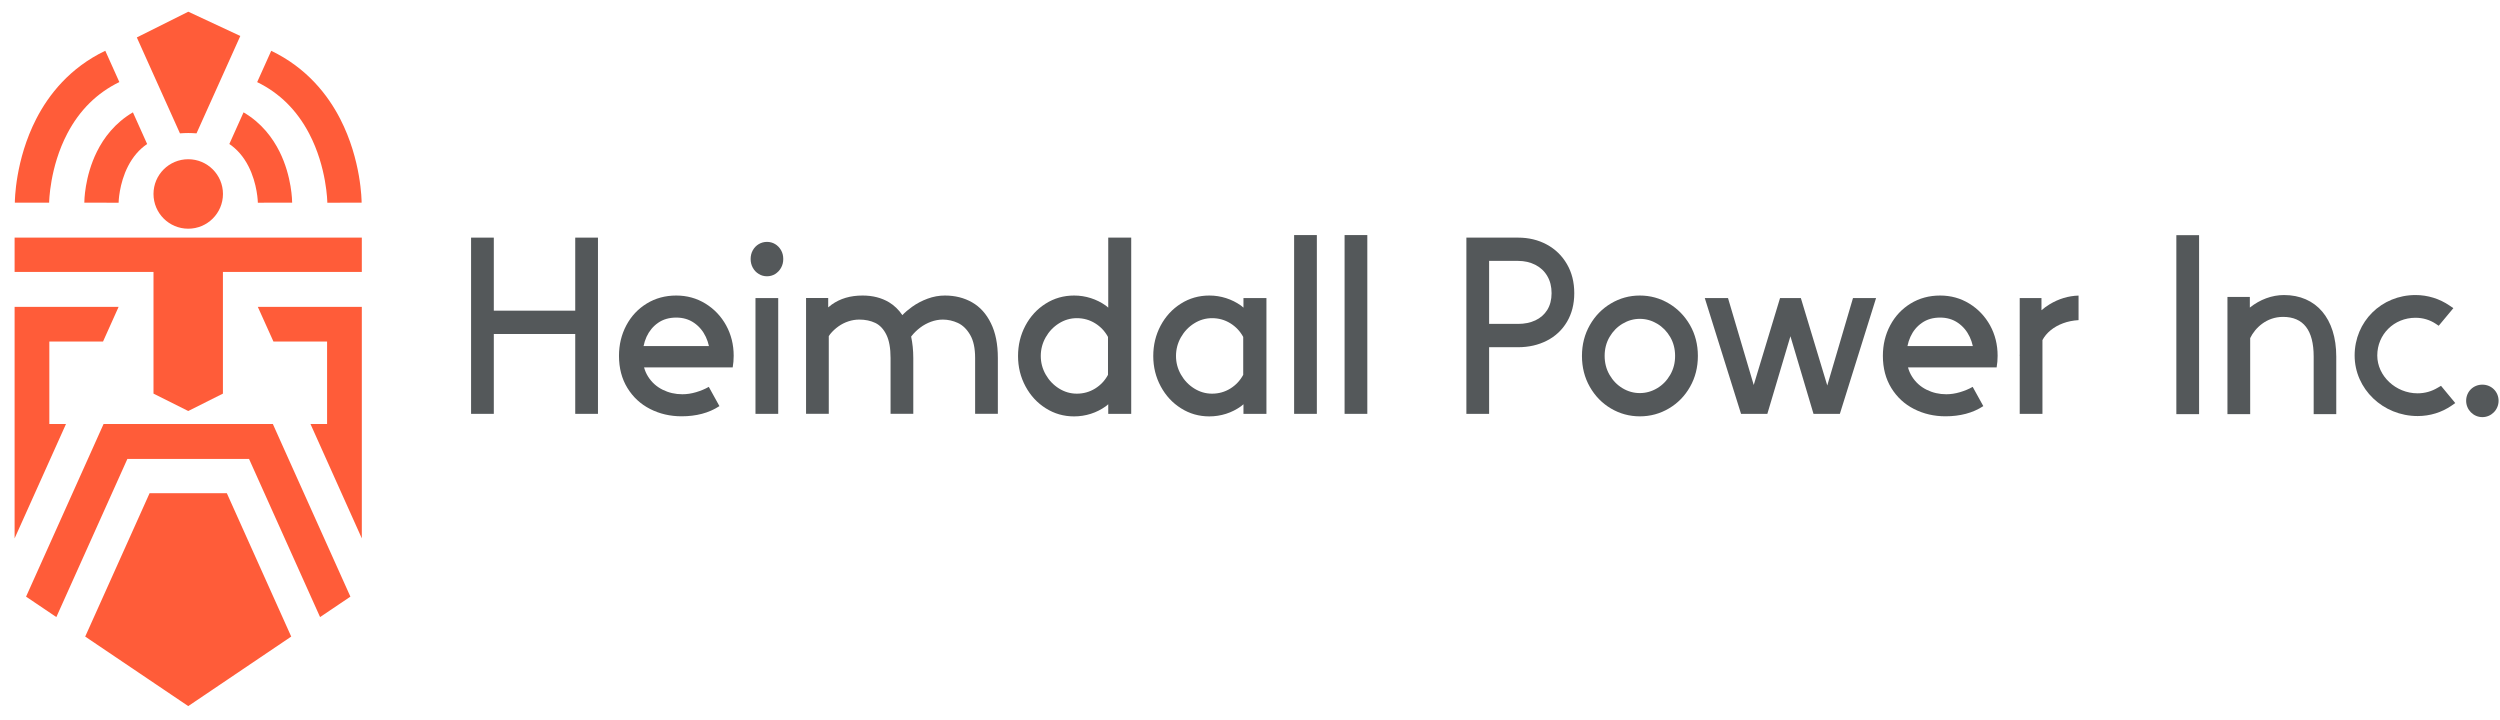 <svg xmlns="http://www.w3.org/2000/svg" xmlns:xlink="http://www.w3.org/1999/xlink" id="Layer_1" x="0px" y="0px" viewBox="0 0 510.27 147" style="enable-background:new 0 0 510.27 147;" xml:space="preserve"><style type="text/css">	.st0{fill:#54585A;}	.st1{fill:#FF5C39;}</style><g id="Layer_3">	<g>		<rect x="444.21" y="48" class="st0" width="4.64" height="36.53"></rect>		<path class="st0" d="M466.18,60.22c-2.46,0-4.92,0.92-6.97,2.56V60.6h-4.57v23.93h4.64V69.01c0.98-2.03,3.29-4.33,6.71-4.33   c4.15,0,6.25,2.72,6.25,8.09v11.76h4.61V72.77C476.85,65.03,472.76,60.22,466.18,60.22z"></path>		<path class="st0" d="M497.59,79.12c-1.27,0.77-2.66,1.16-4.14,1.16c-4.46,0-8.23-3.54-8.23-7.72c0-4.32,3.42-7.7,7.8-7.7   c1.5,0,2.92,0.42,4.11,1.21l0.63,0.42l2.99-3.59l-0.76-0.52c-2.06-1.41-4.47-2.16-6.96-2.16c-6.97,0-12.43,5.42-12.43,12.34   c0,6.82,5.77,12.36,12.87,12.36c2.51,0,4.9-0.74,6.92-2.13l0.75-0.52l-2.91-3.52L497.59,79.12z"></path>		<path class="st0" d="M506.67,78.51c-1.86,0-3.31,1.44-3.31,3.29c0,1.84,1.49,3.34,3.31,3.34s3.31-1.5,3.31-3.34   C509.98,79.95,508.52,78.51,506.67,78.51z"></path>	</g></g><g id="navntrekk"></g><g id="symbol">	<g>		<g>			<polygon class="st0" points="117.41,63.41 100.79,63.41 100.79,48.5 96.15,48.5 96.15,84.47 100.79,84.47 100.79,68.17     117.41,68.17 117.41,84.47 122.05,84.47 122.05,48.5 117.41,48.5    "></polygon>			<path class="st0" d="M143.99,61.97c-1.79-1.1-3.78-1.65-5.96-1.65c-2.23,0-4.24,0.54-6.02,1.63s-3.17,2.57-4.17,4.45    s-1.5,3.96-1.5,6.23c0,2.5,0.57,4.69,1.72,6.56c1.15,1.87,2.69,3.3,4.64,4.29c1.94,0.99,4.09,1.49,6.43,1.49    c1.48,0,2.86-0.17,4.15-0.51c1.29-0.34,2.47-0.86,3.56-1.57l-2.17-3.93c-0.78,0.45-1.65,0.81-2.6,1.09    c-0.95,0.28-1.88,0.42-2.8,0.42c-1.45,0-2.79-0.31-4.03-0.93s-2.23-1.51-2.97-2.69c-0.36-0.57-0.63-1.19-0.81-1.86h18.09    c0.06-0.38,0.11-0.77,0.15-1.17c0.03-0.4,0.05-0.8,0.05-1.2c0-2.26-0.51-4.33-1.54-6.21C147.19,64.56,145.78,63.07,143.99,61.97z     M134.31,65.9c1.03-0.72,2.27-1.08,3.72-1.08c1.38,0,2.6,0.36,3.64,1.08s1.84,1.68,2.4,2.87c0.28,0.6,0.49,1.22,0.63,1.86h-13.34    c0.13-0.65,0.33-1.28,0.6-1.88C132.5,67.58,133.28,66.62,134.31,65.9z"></path>			<path class="st0" d="M158.21,49.82c-0.5-0.3-1.06-0.45-1.66-0.45s-1.16,0.15-1.67,0.45s-0.92,0.72-1.22,1.25s-0.45,1.13-0.45,1.8    c0,0.65,0.15,1.25,0.45,1.79s0.71,0.96,1.22,1.27s1.07,0.46,1.67,0.46c0.6,0,1.16-0.15,1.66-0.46c0.5-0.31,0.91-0.73,1.21-1.27    s0.45-1.13,0.45-1.79c0-0.67-0.15-1.27-0.45-1.8C159.11,50.54,158.71,50.12,158.21,49.82z"></path>			<rect x="154.2" y="60.84" class="st0" width="4.64" height="23.63"></rect>			<path class="st0" d="M198.41,61.71c-1.63-0.93-3.48-1.39-5.54-1.39c-1.2,0-2.38,0.21-3.54,0.64c-1.16,0.43-2.21,0.98-3.16,1.66    c-0.77,0.55-1.43,1.11-1.99,1.7c-0.74-1.09-1.64-1.97-2.7-2.61c-1.55-0.93-3.36-1.39-5.41-1.39c-1.25,0-2.4,0.15-3.45,0.46    s-2.01,0.78-2.88,1.4c-0.24,0.17-0.47,0.36-0.7,0.56v-1.91h-4.52v23.63h4.64V68.61c0.1-0.14,0.19-0.27,0.29-0.42    c0.49-0.6,1.05-1.12,1.68-1.57c0.63-0.45,1.31-0.79,2.04-1.03c0.72-0.24,1.47-0.36,2.23-0.36c1.22,0,2.3,0.23,3.25,0.68    c0.94,0.45,1.7,1.26,2.27,2.42c0.57,1.16,0.85,2.74,0.85,4.74v11.39h4.64V73.08c0-1.62-0.16-3.06-0.44-4.38    c0.04-0.05,0.08-0.11,0.12-0.15c0.49-0.62,1.07-1.18,1.73-1.68c0.67-0.51,1.4-0.9,2.2-1.2c0.8-0.29,1.6-0.44,2.42-0.44    c1.06,0,2.08,0.23,3.08,0.69c0.99,0.46,1.83,1.28,2.5,2.44c0.68,1.17,1.01,2.73,1.01,4.71v11.39h4.64V73.08    c0-2.83-0.47-5.2-1.42-7.11C201.32,64.06,200.04,62.64,198.41,61.71z"></path>			<path class="st0" d="M226.2,62.79c-0.17-0.13-0.32-0.29-0.49-0.41c-0.94-0.67-1.97-1.18-3.06-1.53c-1.1-0.35-2.23-0.53-3.41-0.53    c-2.13,0-4.07,0.55-5.82,1.66c-1.75,1.1-3.12,2.6-4.13,4.49c-1,1.89-1.5,3.95-1.5,6.2s0.51,4.31,1.53,6.2s2.4,3.38,4.14,4.47    c1.74,1.1,3.66,1.65,5.76,1.65c1.19,0,2.33-0.18,3.43-0.53c1.1-0.35,2.12-0.87,3.06-1.54c0.17-0.12,0.32-0.28,0.49-0.41v1.97    h4.69V48.5h-4.69L226.2,62.79L226.2,62.79z M223.53,79.3c-1.13,0.7-2.38,1.05-3.75,1.05c-1.3,0-2.52-0.36-3.65-1.07    c-1.13-0.71-2.03-1.66-2.7-2.84c-0.67-1.18-1-2.44-1-3.78c0-1.35,0.33-2.62,1-3.81c0.67-1.18,1.57-2.13,2.7-2.84    c1.13-0.71,2.35-1.07,3.65-1.07c1.37,0,2.62,0.35,3.75,1.05c1.11,0.69,1.99,1.62,2.62,2.78v7.74    C225.52,77.68,224.64,78.61,223.53,79.3z"></path>			<path class="st0" d="M253.8,62.79c-0.17-0.13-0.32-0.29-0.49-0.41c-0.94-0.67-1.97-1.18-3.06-1.53c-1.1-0.35-2.23-0.53-3.41-0.53    c-2.13,0-4.07,0.55-5.82,1.66c-1.75,1.1-3.12,2.6-4.13,4.49c-1,1.89-1.5,3.95-1.5,6.2s0.51,4.31,1.53,6.2s2.4,3.38,4.14,4.47    c1.74,1.1,3.66,1.65,5.76,1.65c1.19,0,2.33-0.18,3.43-0.53c1.1-0.35,2.12-0.87,3.06-1.54c0.17-0.12,0.32-0.28,0.49-0.41v1.97    h4.69V60.84h-4.69L253.8,62.79L253.8,62.79z M251.13,79.3c-1.13,0.7-2.38,1.05-3.75,1.05c-1.3,0-2.52-0.36-3.65-1.07    c-1.13-0.71-2.03-1.66-2.7-2.84c-0.67-1.18-1-2.44-1-3.78c0-1.35,0.33-2.62,1-3.81c0.67-1.18,1.57-2.13,2.7-2.84    c1.13-0.71,2.35-1.07,3.65-1.07c1.37,0,2.62,0.35,3.75,1.05c1.11,0.69,1.99,1.62,2.62,2.78v7.74    C253.11,77.68,252.24,78.61,251.13,79.3z"></path>			<rect x="264.14" y="47.98" class="st0" width="4.64" height="36.49"></rect>			<rect x="274.44" y="47.98" class="st0" width="4.64" height="36.49"></rect>			<path class="st0" d="M315.71,49.91c-1.74-0.94-3.7-1.41-5.86-1.41H299.3v35.97h4.64v-13.6h5.91c2.18,0,4.14-0.45,5.88-1.34    s3.11-2.17,4.1-3.84c0.99-1.67,1.49-3.62,1.49-5.85c0-2.25-0.5-4.23-1.5-5.94C318.82,52.18,317.45,50.85,315.71,49.91z     M315.81,63.26c-0.59,0.94-1.4,1.65-2.43,2.13s-2.21,0.72-3.53,0.72h-5.91V53.25h5.91c1.3,0,2.47,0.27,3.52,0.8    c1.04,0.53,1.86,1.29,2.44,2.29c0.59,0.99,0.88,2.16,0.88,3.5S316.39,62.31,315.81,63.26z"></path>			<path class="st0" d="M340.61,61.93c-1.81-1.07-3.78-1.61-5.91-1.61c-2.12,0-4.08,0.54-5.88,1.61c-1.81,1.07-3.25,2.54-4.32,4.42    s-1.61,3.97-1.61,6.29c0,2.33,0.53,4.43,1.6,6.31s2.5,3.35,4.31,4.42s3.78,1.61,5.91,1.61s4.11-0.54,5.92-1.61    c1.82-1.07,3.26-2.55,4.32-4.42c1.07-1.88,1.6-3.98,1.6-6.31c0-2.31-0.54-4.41-1.61-6.29C343.86,64.48,342.42,63,340.61,61.93z     M340.9,76.51c-0.67,1.16-1.55,2.07-2.66,2.73c-1.11,0.66-2.29,0.99-3.54,0.99s-2.43-0.33-3.53-0.99    c-1.1-0.66-1.98-1.57-2.65-2.73c-0.67-1.16-1-2.45-1-3.87c0-1.42,0.33-2.71,1-3.86s1.55-2.05,2.66-2.71    c1.11-0.66,2.28-0.99,3.52-0.99c1.25,0,2.43,0.33,3.54,0.99c1.11,0.66,1.99,1.57,2.66,2.71c0.67,1.15,1,2.43,1,3.86    C341.91,74.06,341.57,75.35,340.9,76.51z"></path>			<polygon class="st0" points="372.96,78.68 367.57,60.84 363.32,60.84 357.95,78.58 352.7,60.84 347.96,60.84 355.36,84.47     360.73,84.47 365.44,68.63 370.15,84.47 375.53,84.47 382.92,60.84 378.21,60.84    "></polygon>			<path class="st0" d="M401.96,61.97c-1.79-1.1-3.78-1.65-5.96-1.65c-2.23,0-4.24,0.54-6.02,1.63s-3.17,2.57-4.17,4.45    s-1.5,3.96-1.5,6.23c0,2.5,0.57,4.69,1.72,6.56c1.15,1.87,2.69,3.3,4.64,4.29s4.09,1.49,6.43,1.49c1.48,0,2.86-0.17,4.15-0.51    c1.29-0.34,2.47-0.86,3.56-1.57l-2.17-3.93c-0.78,0.45-1.65,0.81-2.6,1.09s-1.88,0.42-2.79,0.42c-1.45,0-2.79-0.31-4.03-0.93    s-2.23-1.51-2.97-2.69c-0.36-0.57-0.63-1.19-0.81-1.86h18.09c0.06-0.38,0.11-0.77,0.15-1.17c0.03-0.4,0.05-0.8,0.05-1.2    c0-2.26-0.51-4.33-1.54-6.21C405.16,64.56,403.75,63.07,401.96,61.97z M392.28,65.9c1.03-0.72,2.27-1.08,3.72-1.08    c1.38,0,2.6,0.36,3.64,1.08s1.84,1.68,2.4,2.87c0.28,0.6,0.49,1.22,0.63,1.86h-13.34c0.13-0.65,0.33-1.28,0.6-1.88    C390.46,67.58,391.24,66.62,392.28,65.9z"></path>			<path class="st0" d="M418.34,62.11c-0.6,0.36-1.14,0.77-1.66,1.21v-2.48h-4.44v11.43c0,0.13-0.02,0.25-0.02,0.37h0.02v11.83h4.64    V69.41c0.4-0.75,0.96-1.42,1.67-2c0.72-0.59,1.57-1.07,2.54-1.43s2.02-0.57,3.16-0.64v-5.01    C422.17,60.39,420.2,60.99,418.34,62.11z"></path>		</g>		<g>			<path class="st1" d="M7.4,24.26c-4.32,8.41-4.37,16.75-4.37,17.1l7,0.01c0-0.07,0.08-7.2,3.71-14.12    c2.5-4.77,6.05-8.28,10.62-10.5l-2.87-6.39C14.23,13.84,9.93,19.34,7.4,24.26z"></path>			<path class="st1" d="M63.1,27.26c3.63,6.91,3.71,14.05,3.71,14.12l3.5-0.01h-3.5h3.5h3.5c0-0.35-0.05-8.7-4.37-17.1    c-2.53-4.92-6.83-10.42-14.08-13.9l-2.87,6.39C57.05,18.98,60.6,22.49,63.1,27.26z"></path>			<path class="st1" d="M19.79,30.94c-2.55,5.11-2.58,10.21-2.58,10.42l7,0.02c0-0.04,0.06-3.85,1.94-7.49    c0.99-1.91,2.28-3.41,3.88-4.5l-2.9-6.46C23.44,25.09,21.17,28.16,19.79,30.94z"></path>			<path class="st1" d="M50.69,33.89c1.88,3.64,1.94,7.46,1.94,7.49l3.5-0.02h-3.5h3.5h3.5c0-0.21-0.03-5.31-2.58-10.42    c-1.39-2.78-3.66-5.86-7.34-8.01l-2.9,6.46C48.41,30.48,49.7,31.97,50.69,33.89z"></path>			<polygon class="st1" points="2.98,48.5 2.98,55.5 31.33,55.5 31.33,80.34 38.42,83.89 45.5,80.34 45.5,55.5 73.85,55.5     73.85,48.5    "></polygon>			<circle class="st1" cx="38.42" cy="39.59" r="7.09"></circle>			<polygon class="st1" points="10.07,86.54 10.07,69.71 21.03,69.71 24.21,62.63 2.98,62.63 2.98,109.89 13.47,86.54    "></polygon>			<polygon class="st1" points="66.76,69.71 66.76,86.54 63.37,86.54 73.85,109.89 73.85,62.63 52.62,62.63 55.81,69.71    "></polygon>			<polygon class="st1" points="30.53,100.67 17.39,129.93 38.42,144.12 59.44,129.93 46.3,100.67    "></polygon>			<polygon class="st1" points="57.98,91.65 55.69,86.54 54.36,86.54 22.47,86.54 21.14,86.54 18.85,91.65 5.32,121.78 11.5,125.95     26,93.67 50.83,93.67 65.33,125.95 71.52,121.78    "></polygon>			<path class="st1" d="M38.43,2.39l-10.5,5.25l0.17,0.39l2.93,6.52l2.7,6l0.7,1.55l2.3,5.12c0.55-0.04,1.11-0.07,1.69-0.07    c0.58,0,1.15,0.03,1.69,0.07l2.3-5.12l0.7-1.55l2.7-6l2.93-6.52l0.31-0.69L38.43,2.39z"></path>		</g>	</g></g></svg>